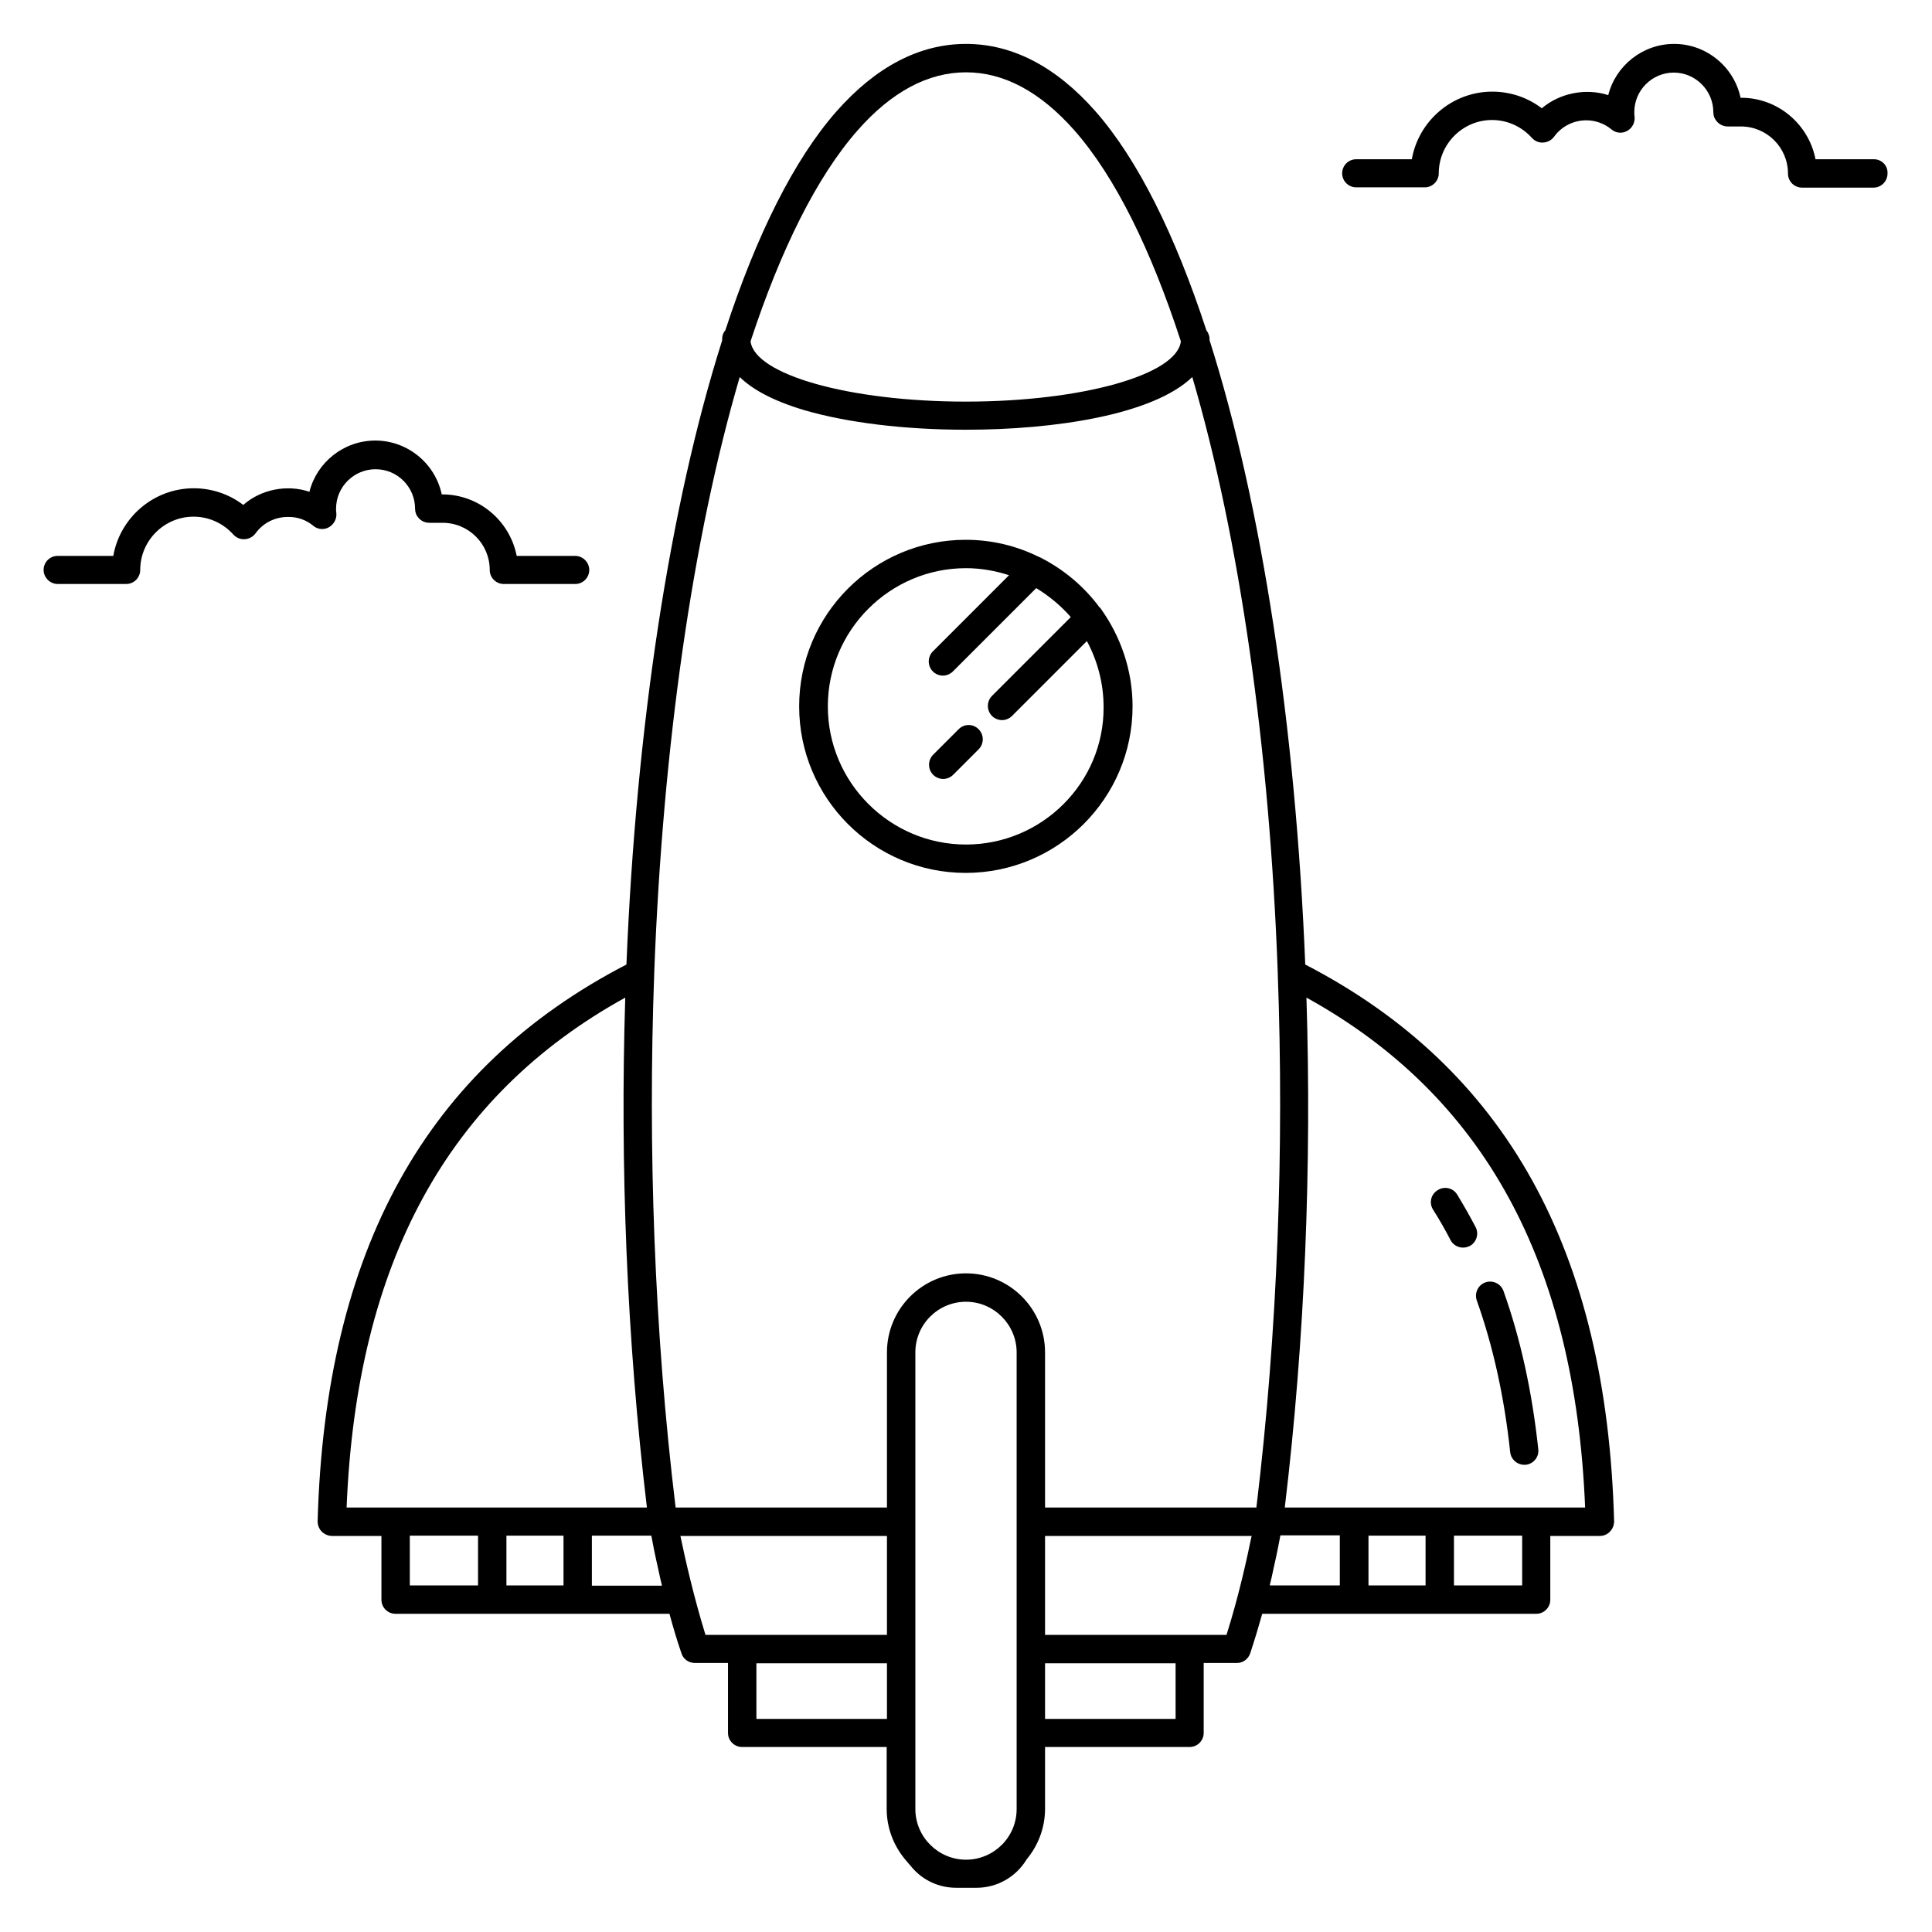 <svg xmlns="http://www.w3.org/2000/svg" width="70" height="70" viewBox="0 0 70 70" fill="none"><path d="M47.292 34.947C46.942 26.324 45.723 18.306 43.824 12.324C43.824 12.313 43.824 12.303 43.824 12.282C43.824 12.155 43.771 12.048 43.708 11.963C42.583 8.527 41.236 5.791 39.688 4.03C38.267 2.418 36.686 1.591 35 1.591C33.314 1.591 31.733 2.418 30.302 4.041C28.764 5.791 27.406 8.527 26.282 11.963C26.208 12.048 26.165 12.155 26.165 12.282V12.335C24.267 18.317 23.047 26.335 22.697 34.947C15.442 38.701 11.783 45.298 11.508 55.12C11.508 55.258 11.561 55.395 11.656 55.491C11.752 55.586 11.889 55.65 12.027 55.65H13.82V57.962C13.82 58.248 14.053 58.471 14.329 58.471H24.256C24.383 58.938 24.521 59.415 24.691 59.903C24.755 60.115 24.956 60.253 25.179 60.253H26.377V62.788C26.377 63.074 26.611 63.297 26.886 63.297H32.126V65.535C32.126 66.235 32.38 66.871 32.794 67.37L33.038 67.656C33.441 68.133 34.024 68.398 34.65 68.398H35.382C36.124 68.398 36.814 68.006 37.196 67.37C37.609 66.871 37.864 66.235 37.864 65.535V63.297H43.103C43.389 63.297 43.612 63.063 43.612 62.788V60.253H44.811C45.033 60.253 45.224 60.115 45.298 59.903C45.458 59.415 45.606 58.927 45.733 58.471H55.661C55.947 58.471 56.17 58.238 56.17 57.962V55.65H57.962C58.1 55.65 58.238 55.597 58.333 55.491C58.429 55.395 58.482 55.258 58.482 55.12C58.217 45.298 54.547 38.701 47.292 34.947ZM31.076 4.72C32.306 3.32 33.632 2.62 35 2.62C36.379 2.62 37.694 3.33 38.924 4.72C40.409 6.406 41.703 9.047 42.785 12.367C42.647 13.576 39.211 14.551 34.989 14.551C30.779 14.551 27.342 13.576 27.194 12.367C28.286 9.047 29.591 6.406 31.076 4.72ZM12.558 54.621C12.918 45.733 16.238 39.688 22.654 36.145C22.464 42.212 22.708 48.523 23.439 54.621H14.329H12.558ZM17.32 57.442H14.848V55.639H17.32V57.442ZM20.417 57.442H18.349V55.639H20.417V57.442ZM21.445 57.442V55.639H23.599C23.651 55.926 23.736 56.361 23.853 56.87C23.853 56.891 23.864 56.901 23.864 56.923C23.895 57.082 23.938 57.251 23.98 57.432V57.453H21.445V57.442ZM32.136 62.279H27.406V60.264H32.136V62.279ZM32.136 59.235H26.897H25.561C25.126 57.824 24.818 56.445 24.659 55.682C24.659 55.671 24.659 55.66 24.648 55.65H32.136V59.235ZM36.835 65.545C36.835 66.564 36.008 67.38 35 67.38C33.992 67.38 33.165 66.553 33.165 65.545V49C33.165 47.982 33.992 47.165 35 47.165C36.008 47.165 36.835 47.992 36.835 49V65.545ZM42.594 62.279H37.864V60.264H42.594V62.279ZM45.341 55.682C45.182 56.456 44.885 57.824 44.439 59.235H43.103H37.864V55.65H45.352C45.352 55.66 45.352 55.671 45.341 55.682ZM45.521 54.621H37.864V49C37.864 47.42 36.58 46.136 35 46.136C33.42 46.136 32.136 47.42 32.136 49V54.621H24.479C23.704 48.226 23.471 41.576 23.704 35.265C23.704 35.255 23.704 35.244 23.704 35.233C24.012 27.077 25.094 19.473 26.802 13.661C27.247 14.095 27.968 14.509 29.135 14.859C30.694 15.315 32.773 15.57 35 15.57C38.182 15.57 41.767 15.039 43.199 13.661C44.906 19.473 45.998 27.077 46.295 35.233V35.265C46.529 41.576 46.295 48.226 45.521 54.621ZM48.554 57.442H46.009C46.009 57.432 46.009 57.432 46.009 57.421C46.051 57.241 46.094 57.082 46.126 56.912C46.126 56.891 46.136 56.88 46.136 56.859C46.253 56.35 46.338 55.926 46.391 55.629H48.544V57.442H48.554ZM51.651 57.442H49.583V55.639H51.651V57.442ZM55.151 57.442H52.68V55.639H55.151V57.442ZM55.661 54.621H46.55C47.282 48.523 47.526 42.212 47.335 36.145C53.752 39.688 57.071 45.733 57.432 54.621H55.661Z" fill="black"></path><path d="M53.508 47.122C54.091 48.756 54.505 50.612 54.717 52.616C54.748 52.882 54.971 53.072 55.226 53.072H55.279C55.565 53.041 55.767 52.786 55.735 52.51C55.512 50.421 55.088 48.491 54.473 46.772C54.377 46.507 54.08 46.369 53.815 46.465C53.55 46.56 53.412 46.857 53.508 47.122Z" fill="black"></path><path d="M52.553 44.927C52.648 45.107 52.829 45.203 53.009 45.203C53.094 45.203 53.168 45.182 53.242 45.15C53.497 45.023 53.592 44.704 53.465 44.461C53.253 44.057 53.03 43.665 52.797 43.283C52.648 43.039 52.33 42.965 52.086 43.124C51.842 43.273 51.768 43.591 51.927 43.835C52.15 44.185 52.362 44.556 52.553 44.927Z" fill="black"></path><path d="M41.035 25.593C41.035 24.277 40.6 23.058 39.889 22.061C39.879 22.05 39.879 22.029 39.858 22.018C39.858 22.018 39.858 22.018 39.847 22.018C39.285 21.255 38.553 20.639 37.705 20.205C37.683 20.194 37.662 20.183 37.63 20.173C36.835 19.78 35.944 19.558 34.989 19.558C31.659 19.558 28.955 22.262 28.955 25.593C28.955 28.923 31.659 31.627 34.989 31.627C38.32 31.627 41.035 28.923 41.035 25.593ZM35 30.599C32.242 30.599 29.994 28.35 29.994 25.593C29.994 22.835 32.242 20.586 35 20.586C35.541 20.586 36.071 20.682 36.559 20.841L33.802 23.599C33.6 23.8 33.6 24.129 33.802 24.33C33.897 24.426 34.035 24.479 34.162 24.479C34.289 24.479 34.427 24.426 34.523 24.33L37.545 21.308C38.012 21.594 38.436 21.944 38.797 22.358L35.944 25.211C35.742 25.412 35.742 25.741 35.944 25.942C36.039 26.038 36.177 26.091 36.305 26.091C36.432 26.091 36.57 26.038 36.665 25.942L39.38 23.227C39.762 23.938 39.985 24.755 39.985 25.614C40.006 28.35 37.758 30.599 35 30.599Z" fill="black"></path><path d="M34.735 26.42L33.812 27.342C33.611 27.544 33.611 27.873 33.812 28.074C33.908 28.17 34.045 28.223 34.173 28.223C34.3 28.223 34.438 28.17 34.533 28.074L35.456 27.151C35.658 26.95 35.658 26.621 35.456 26.42C35.255 26.218 34.936 26.218 34.735 26.42Z" fill="black"></path><path d="M67.9 5.77H65.779C65.535 4.507 64.421 3.542 63.085 3.542H63.064C62.83 2.429 61.833 1.591 60.656 1.591C59.511 1.591 58.535 2.386 58.27 3.447C57.453 3.182 56.509 3.373 55.862 3.924C55.353 3.532 54.717 3.32 54.07 3.32C52.617 3.32 51.397 4.38 51.153 5.77H49.138C48.852 5.77 48.629 6.003 48.629 6.279C48.629 6.565 48.862 6.788 49.138 6.788H51.62C51.906 6.788 52.129 6.554 52.129 6.279C52.129 5.218 52.998 4.348 54.059 4.348C54.611 4.348 55.13 4.582 55.502 4.995C55.608 5.112 55.756 5.176 55.915 5.165C56.074 5.154 56.212 5.08 56.308 4.953C56.573 4.582 57.008 4.359 57.474 4.359C57.803 4.359 58.132 4.476 58.386 4.688C58.545 4.826 58.779 4.847 58.959 4.741C59.139 4.645 59.245 4.433 59.224 4.232C59.214 4.179 59.214 4.126 59.214 4.062C59.214 3.267 59.861 2.63 60.645 2.63C61.43 2.63 62.077 3.277 62.077 4.062C62.077 4.157 62.099 4.253 62.151 4.327C62.247 4.486 62.417 4.582 62.597 4.582H63.074C64.018 4.582 64.782 5.345 64.782 6.289C64.782 6.576 65.015 6.798 65.291 6.798H67.879C68.165 6.798 68.388 6.565 68.388 6.289C68.409 6.003 68.176 5.77 67.9 5.77Z" fill="black"></path><path d="M11.348 19.048C11.508 19.186 11.741 19.207 11.921 19.101C12.101 18.995 12.208 18.794 12.186 18.592C12.176 18.539 12.176 18.486 12.176 18.433C12.176 17.638 12.823 17.001 13.608 17.001C14.403 17.001 15.039 17.648 15.039 18.433C15.039 18.539 15.071 18.656 15.146 18.741C15.241 18.868 15.389 18.942 15.559 18.942H16.036C16.98 18.942 17.744 19.706 17.744 20.65C17.744 20.936 17.977 21.159 18.253 21.159H20.841C21.127 21.159 21.35 20.926 21.35 20.65C21.35 20.374 21.117 20.141 20.841 20.141H18.72C18.476 18.879 17.362 17.913 16.026 17.913H16.005C15.771 16.8 14.774 15.962 13.597 15.962C12.451 15.962 11.476 16.757 11.211 17.818C10.394 17.542 9.45 17.733 8.814 18.295C8.305 17.903 7.668 17.691 7.021 17.691C5.568 17.691 4.348 18.751 4.105 20.141H2.089C1.803 20.141 1.58 20.374 1.58 20.65C1.58 20.926 1.814 21.159 2.089 21.159H4.571C4.858 21.159 5.08 20.926 5.08 20.65C5.08 19.589 5.95 18.72 7.011 18.72C7.562 18.72 8.082 18.953 8.453 19.366C8.559 19.483 8.708 19.547 8.867 19.536C9.026 19.526 9.164 19.451 9.259 19.324C9.524 18.953 9.959 18.73 10.426 18.73C10.765 18.72 11.094 18.836 11.348 19.048Z" fill="black"></path></svg>